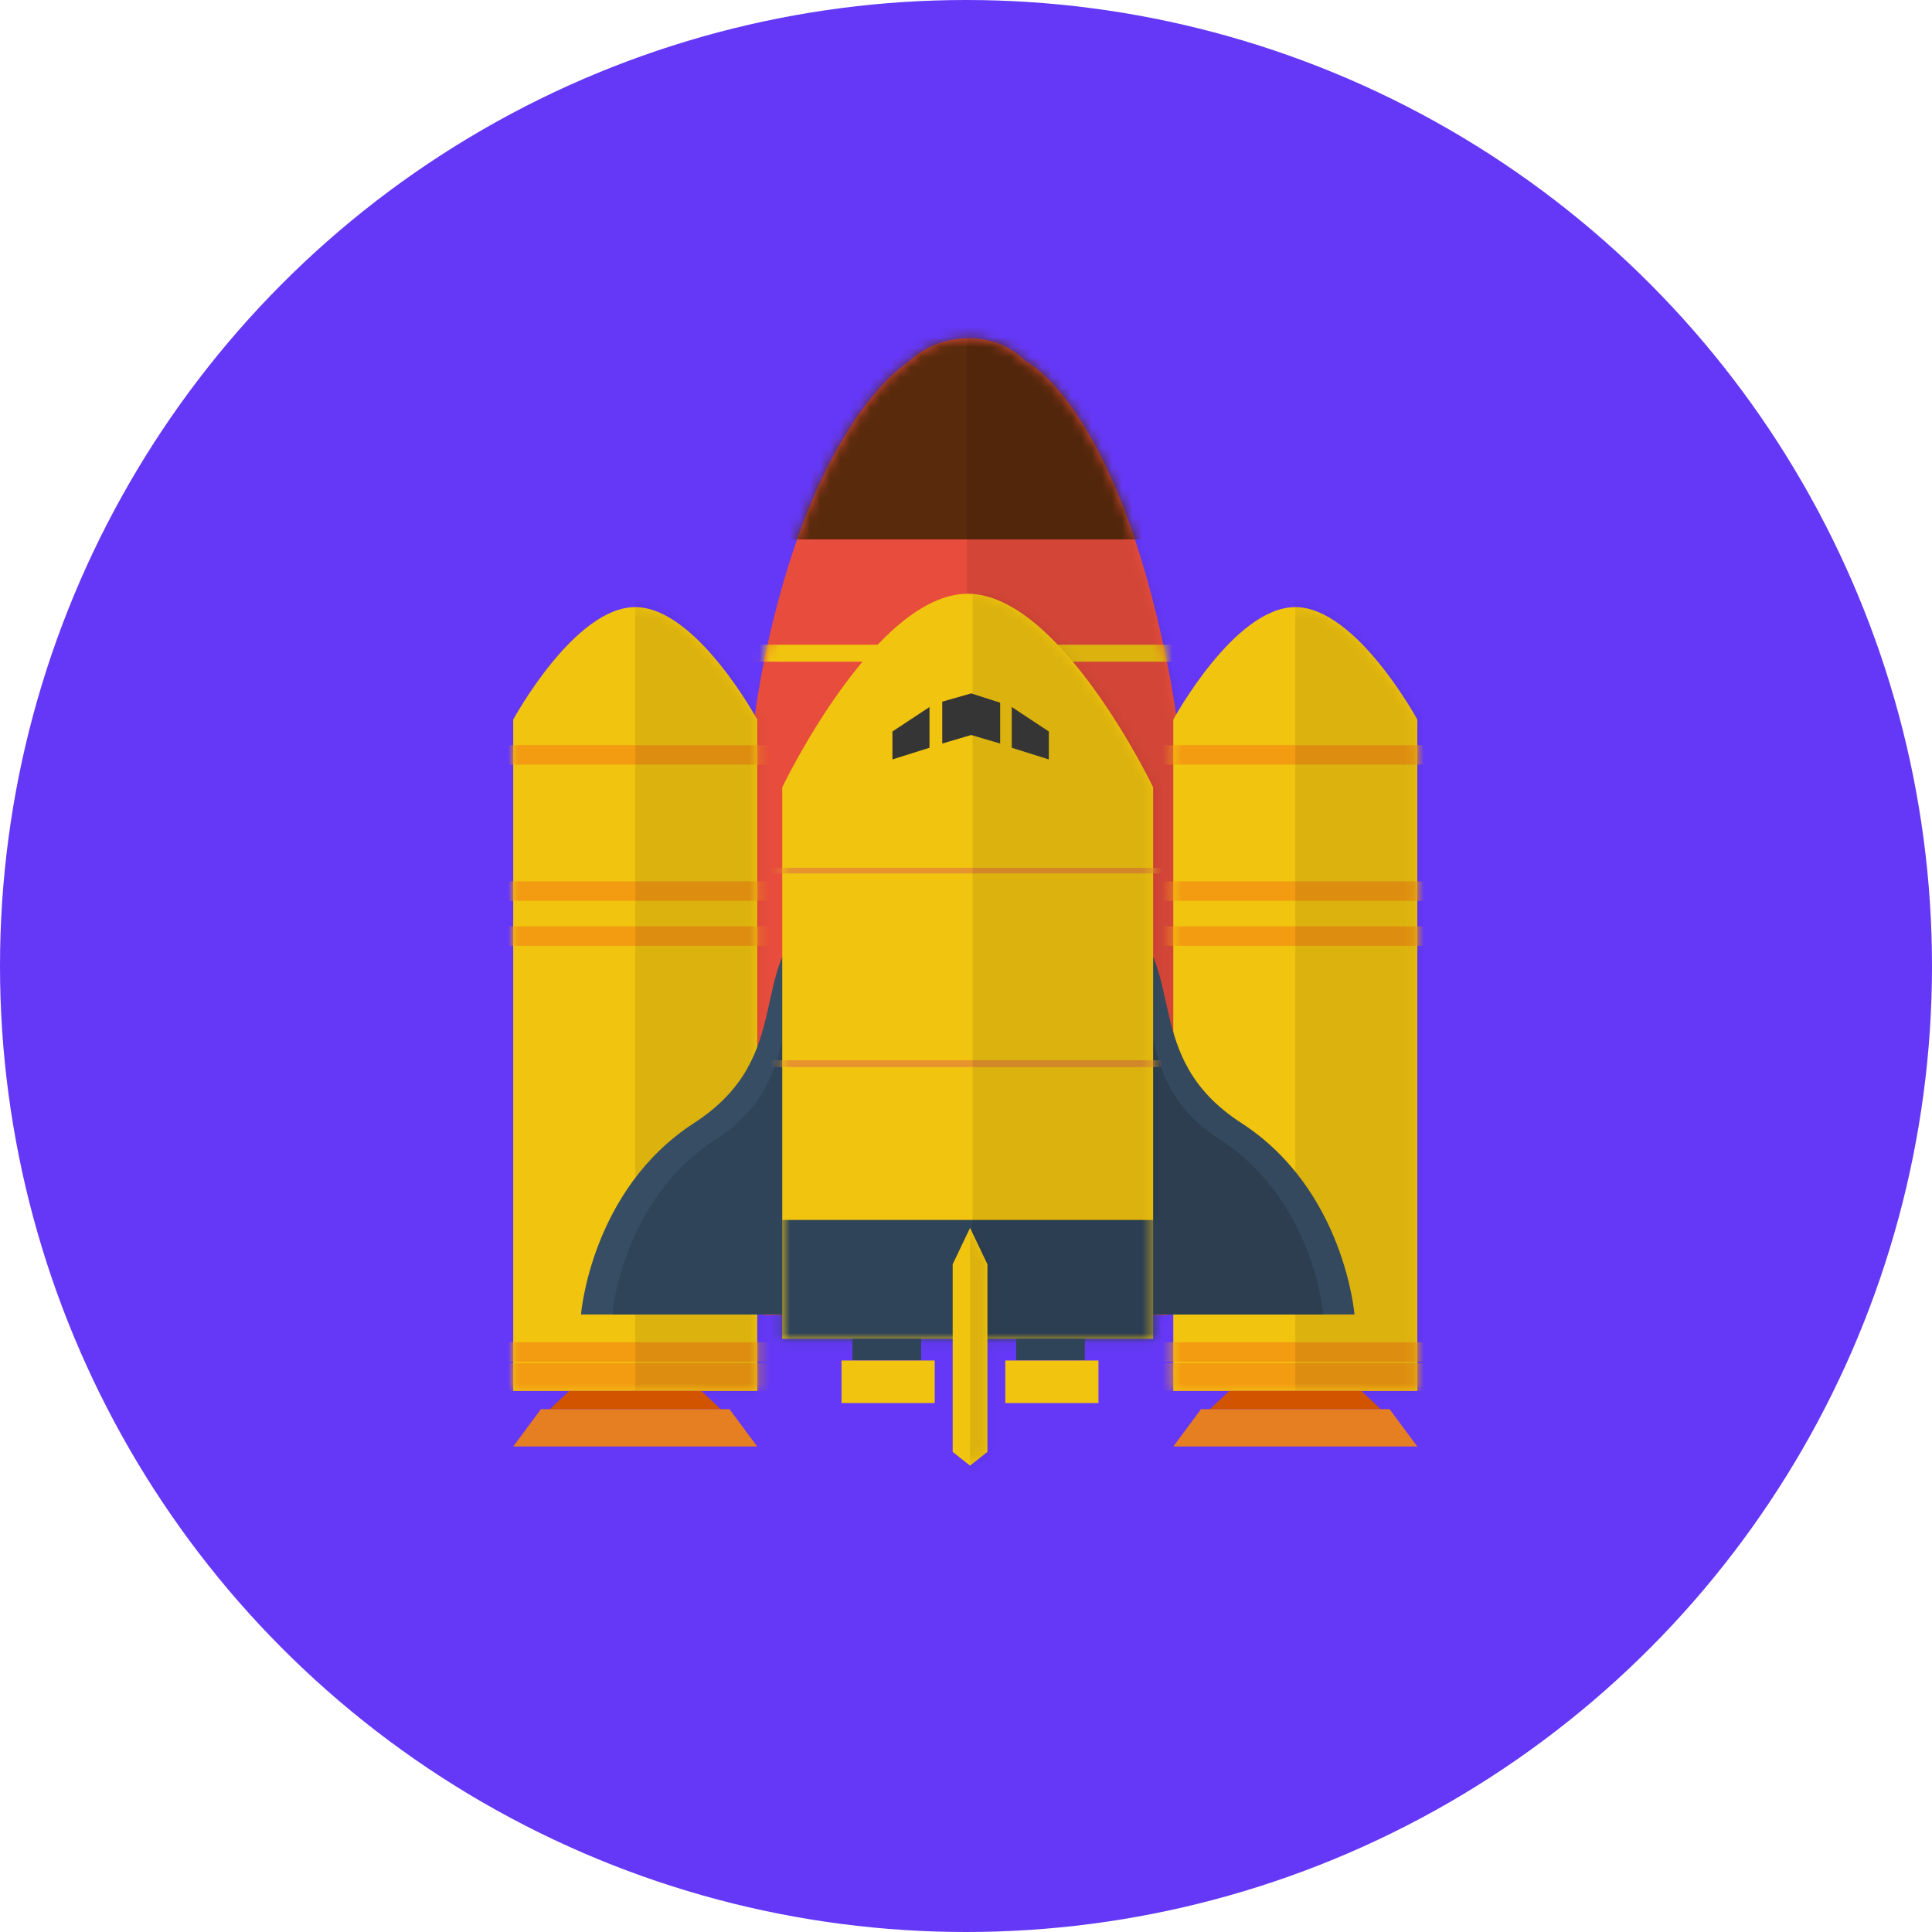 <svg fill="none" height="192" viewBox="0 0 192 192" width="192" xmlns="http://www.w3.org/2000/svg" xmlns:xlink="http://www.w3.org/1999/xlink"><clipPath id="a"><path d="m0 0h192v192h-192z"/></clipPath><mask id="b" height="98" maskUnits="userSpaceOnUse" width="46" x="73" y="33"><path d="m75.853 66.096c4.902-24.457 14.326-30.038 14.326-30.038 3.184-3.112 8.598-3.347 11.719-.166 0 0 8.908 4.098 14.139 30.204 5.231 26.106 0 64.593 0 64.593h-40.184s-4.902-40.136 0-64.593z" fill="#592a0c"/></mask><mask id="c" height="98" maskUnits="userSpaceOnUse" width="46" x="73" y="33"><path d="m75.853 66.096c4.902-24.457 14.326-30.038 14.326-30.038 3.184-3.112 8.598-3.347 11.719-.166 0 0 8.908 4.098 14.139 30.204 5.231 26.106 0 64.593 0 64.593h-40.184s-4.902-40.136 0-64.593z" fill="#f1c40f"/></mask><mask id="d" height="98" maskUnits="userSpaceOnUse" width="46" x="73" y="33"><path d="m75.853 66.096c4.902-24.457 14.326-30.038 14.326-30.038 3.184-3.112 8.598-3.347 11.719-.166 0 0 8.908 4.098 14.139 30.204 5.231 26.106 0 64.593 0 64.593h-40.184s-4.902-40.136 0-64.593z" fill="#000" fill-opacity=".3"/></mask><mask id="e" height="79" maskUnits="userSpaceOnUse" width="25" x="51" y="60"><path d="m51.002 71.514s6.063-11.18 12.127-11.18c6.062 0 12.125 11.18 12.125 11.18v66.713h-24.252z" fill="#f39c12"/></mask><mask id="f" height="79" maskUnits="userSpaceOnUse" width="25" x="51" y="60"><path d="m51.002 71.514s6.063-11.18 12.127-11.18c6.062 0 12.125 11.18 12.125 11.18v66.713h-24.252z" fill="#000" fill-opacity=".3"/></mask><mask id="g" height="79" maskUnits="userSpaceOnUse" width="25" x="116" y="60"><path d="m116.6 71.514s6.063-11.18 12.126-11.18c6.062 0 12.126 11.18 12.126 11.18v66.713h-24.252z" fill="#f39c12"/></mask><mask id="h" height="79" maskUnits="userSpaceOnUse" width="25" x="116" y="60"><path d="m116.6 71.514s6.063-11.18 12.126-11.18c6.062 0 12.126 11.18 12.126 11.18v66.713h-24.252z" fill="#000" fill-opacity=".3"/></mask><mask id="i" height="75" maskUnits="userSpaceOnUse" width="38" x="77" y="59"><path d="m77.738 78.239s9.214-19.232 18.429-19.232c9.216 0 18.43 19.232 18.43 19.232v54.813h-36.859v-54.812z" fill="#e7942e"/></mask><mask id="j" height="75" maskUnits="userSpaceOnUse" width="38" x="77" y="59"><path d="m77.738 78.239s9.214-19.232 18.429-19.232c9.216 0 18.43 19.232 18.43 19.232v54.813h-36.859v-54.812z" fill="#304459"/></mask><mask id="k" height="75" maskUnits="userSpaceOnUse" width="38" x="77" y="59"><path d="m77.738 78.239s9.214-19.232 18.429-19.232c9.216 0 18.43 19.232 18.43 19.232v54.813h-36.859v-54.812z" fill="#000" fill-opacity=".3"/></mask><mask id="l" height="24" maskUnits="userSpaceOnUse" width="5" x="94" y="122"><path d="m94.676 125.641 1.726-3.617 1.728 3.617v18.648l-1.729 1.365-1.725-1.365z" fill="#000" fill-opacity=".3"/></mask><g clip-path="url(#a)"><circle cx="96" cy="96" fill="#6438f6" r="96"/><path d="m75.853 66.096c4.902-24.457 14.326-30.038 14.326-30.038 3.184-3.112 8.598-3.347 11.719-.166 0 0 8.908 4.098 14.139 30.204 5.231 26.106 0 64.593 0 64.593h-40.184s-4.902-40.136 0-64.593z" fill="#e74c3c"/><g mask="url(#b)"><path clip-rule="evenodd" d="m69.156 26.822h53.579v26.782h-53.579z" fill="#592a0c" fill-rule="evenodd"/></g><g mask="url(#c)"><path clip-rule="evenodd" d="m69.29 64.071h53.579v1.688h-53.579z" fill="#f1c40f" fill-rule="evenodd"/></g><g mask="url(#d)"><path clip-rule="evenodd" d="m96.079 17.821h41.389v126.035h-41.389z" fill="#000" fill-opacity=".3" fill-rule="evenodd"/></g><path d="m51.002 71.514s6.063-11.18 12.127-11.18c6.062 0 12.125 11.18 12.125 11.18v66.713h-24.252z" fill="#f1c40f"/><g mask="url(#e)"><path clip-rule="evenodd" d="m47.364 74.052h33.468v1.934h-33.468zm0 13.537h33.468v1.934h-33.468zm-.97 4.471h33.468v1.934h-33.468zm0 41.334h33.468v1.934h-33.468zm0 2.054h33.468v2.779h-33.468z" fill="#f39c12" fill-rule="evenodd"/></g><g mask="url(#f)"><path clip-rule="evenodd" d="m63.129 56.77h24.495v85.567h-24.495z" fill="#000" fill-opacity=".3" fill-rule="evenodd"/></g><path clip-rule="evenodd" d="m56.57 138.228h13.119l1.929 1.813h-16.977z" fill="#d35400" fill-rule="evenodd"/><path clip-rule="evenodd" d="m53.757 140.041h18.741l2.756 3.71h-24.251z" fill="#e67e22" fill-rule="evenodd"/><path d="m116.6 71.514s6.063-11.18 12.126-11.18c6.062 0 12.126 11.18 12.126 11.18v66.713h-24.252z" fill="#f1c40f"/><g mask="url(#g)"><path clip-rule="evenodd" d="m112.962 74.052h33.467v1.934h-33.467zm0 13.537h33.467v1.934h-33.467zm-.971 4.471h33.468v1.934h-33.468zm0 41.334h33.468v1.934h-33.468zm0 2.054h33.468v2.779h-33.468z" fill="#f39c12" fill-rule="evenodd"/></g><g mask="url(#h)"><path clip-rule="evenodd" d="m128.727 56.77h24.495v85.567h-24.495z" fill="#000" fill-opacity=".3" fill-rule="evenodd"/></g><g clip-rule="evenodd" fill-rule="evenodd"><path d="m122.165 138.228h13.119l1.929 1.813h-16.977z" fill="#d35400"/><path d="m119.355 140.041h18.74l2.755 3.71h-24.25z" fill="#e67e22"/><path d="m98.343 83.425v47.207h36.264s-.977-12.377-11.225-19.017c-10.245-6.64-5.101-15.428-12.031-20.875-6.93-5.446-13.009-7.315-13.009-7.315z" fill="#34495e"/><path d="m98.343 87.478v43.154h33.152s-.894-11.314-10.261-17.385c-9.368-6.069-4.663-14.103-10.998-19.082-6.337-4.979-11.894-6.687-11.894-6.687z" fill="#2c3e50"/><path d="m94.002 83.425v47.207h-36.264s.978-12.377 11.224-19.017 5.1-15.428 12.032-20.875c6.929-5.446 13.009-7.315 13.009-7.315z" fill="#364d64"/><path d="m94.002 87.478v43.154h-33.152s.894-11.314 10.261-17.385c9.367-6.069 4.663-14.103 10.998-19.082 6.337-4.979 11.892-6.687 11.892-6.687z" fill="#2f4459"/></g><path d="m77.738 78.239s9.214-19.232 18.429-19.232c9.216 0 18.43 19.232 18.43 19.232v54.813h-36.859v-54.812z" fill="#f1c40f"/><g mask="url(#i)"><path clip-rule="evenodd" d="m75.292 86.24h42.731v.562h-42.731zm0 19.13h42.078v.675h-42.078z" fill="#e7942e" fill-rule="evenodd"/></g><g mask="url(#j)"><path clip-rule="evenodd" d="m74.639 121.237h43.383v14.742h-43.383z" fill="#304459" fill-rule="evenodd"/></g><g mask="url(#k)"><path clip-rule="evenodd" d="m96.657 59.007h28.542v80.461h-28.542z" fill="#000" fill-opacity=".3" fill-rule="evenodd"/></g><path clip-rule="evenodd" d="m92.373 70.26v4.051l-3.684 1.159v-2.775zm7.022 3.633-2.878-.85-2.878.85v-4.162l2.878-.821 2.878.924zm1.151-3.633v4.051l3.685 1.159v-2.775z" fill="#353535" fill-rule="evenodd"/><path d="m94.676 125.641 1.726-3.617 1.728 3.617v18.648l-1.729 1.365-1.725-1.365z" fill="#f1c40f"/><g mask="url(#l)"><path clip-rule="evenodd" d="m96.402 120.738h7.675v28.213h-7.675z" fill="#000" fill-opacity=".3" fill-rule="evenodd"/></g><path clip-rule="evenodd" d="m84.717 133.045h6.822v2.138h-6.822zm16.272 0h6.823v2.138h-6.823z" fill="#304459" fill-rule="evenodd"/><path clip-rule="evenodd" d="m83.632 135.205h9.259v4.23h-9.258zm16.274 0h9.259v4.23h-9.258z" fill="#f1c40f" fill-rule="evenodd"/></g></svg>